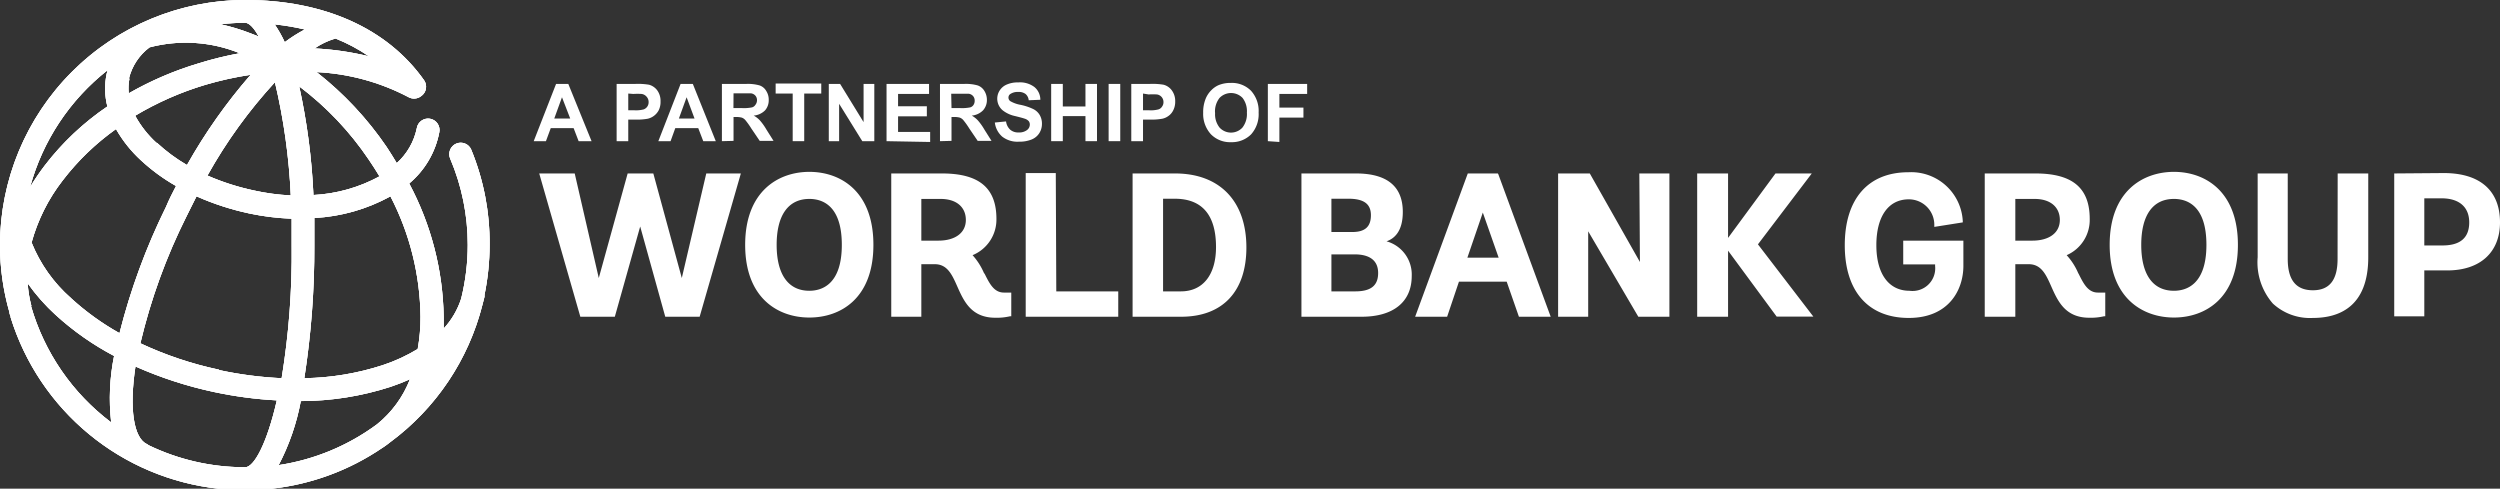 <svg xmlns="http://www.w3.org/2000/svg" xmlns:xlink="http://www.w3.org/1999/xlink" viewBox="0 0 249.34 48.74"><rect x="0" y="0" width="249.34" height="48.74" fill="#333333" stroke="none"/><defs><style>.cls-1{fill:#fff;}.cls-2{clip-path:url(#clip-path);}.cls-3{clip-path:url(#clip-path-2);}</style><clipPath id="clip-path"><path class="cls-1" d="M30,40a29.3,29.3,0,0,0,8.95-1.42c.68-.23,1.32-.48,1.94-.76a10.79,10.79,0,0,1-3.29,4.5,22.07,22.07,0,0,1-9.81,4.07A22.75,22.75,0,0,0,30,40M14.85,44.43a1.07,1.07,0,0,0-.22-.15c-1.27-.61-1.77-3.43-1.12-7.73a39.65,39.65,0,0,0,7.85,2.55,40.15,40.15,0,0,0,6.25.83c-1,4.37-2.29,6.67-3.15,6.67h-.15a22.05,22.05,0,0,1-9.46-2.18M3.13,30.51a11.46,11.46,0,0,1-.37-2.26,19.64,19.64,0,0,0,2.79,3.16,28,28,0,0,0,5.83,4.09,21.27,21.27,0,0,0-.29,6.63,22.2,22.2,0,0,1-8-11.62m28.26-6.1c0-.89,0-1.78,0-2.67a17.66,17.66,0,0,0,7.59-2.16,26.67,26.67,0,0,1,3,12,17.58,17.58,0,0,1-.28,3.23,17.1,17.1,0,0,1-3.52,1.62,26.58,26.58,0,0,1-7.79,1.29,83.9,83.9,0,0,0,1-13.29M21.84,36.87A36,36,0,0,1,14,34.24a58,58,0,0,1,4.6-12.66c.34-.69.68-1.37,1-2a26.65,26.65,0,0,0,5.27,1.71,24.69,24.69,0,0,0,4.22.52q0,1.28,0,2.64a76.62,76.62,0,0,1-1,13.27,37.73,37.73,0,0,1-6.23-.81M7.09,29.74a14.62,14.62,0,0,1-3.94-5.55A17.78,17.78,0,0,1,6.25,18a24.74,24.74,0,0,1,5.32-5.13A12.88,12.88,0,0,0,14.07,16a18.78,18.78,0,0,0,3.49,2.55c-.36.69-.71,1.38-1,2.08a63.57,63.57,0,0,0-4.64,12.6,25.73,25.73,0,0,1-4.78-3.44M29.84,8.61a30.51,30.51,0,0,1,6.94,7.31c.38.55.73,1.11,1.07,1.67a15.44,15.44,0,0,1-6.59,1.86A63.53,63.53,0,0,0,29.84,8.61M25.34,19a24.09,24.09,0,0,1-4.65-1.49A48.86,48.86,0,0,1,27.42,8.2,60.74,60.74,0,0,1,29,19.49,21.69,21.69,0,0,1,25.34,19m-9.72-4.74a10.38,10.38,0,0,1-2.14-2.72,30.86,30.86,0,0,1,7-3.08,33.05,33.05,0,0,1,4.52-1,53.77,53.77,0,0,0-6.35,9,16.68,16.68,0,0,1-3-2.22M10.73,7c0,.12-.07.24-.09.36a7.19,7.19,0,0,0,.07,3.26,26.85,26.85,0,0,0-6.27,5.92A23.68,23.68,0,0,0,3,18.66,22.27,22.27,0,0,1,10.73,7m2.13.83a5.51,5.51,0,0,1,2.06-3.11,14.28,14.28,0,0,1,9,.59,34.47,34.47,0,0,0-4.08,1,33.09,33.09,0,0,0-7,3,4.82,4.82,0,0,1,.07-1.47m18.45-3a7.19,7.19,0,0,1,2.1-1,17.1,17.1,0,0,1,3.34,1.78,28.75,28.75,0,0,0-5.44-.79M27.48,2.44a23.83,23.83,0,0,1,2.92.5,14.39,14.39,0,0,0-2,1.27,12.12,12.12,0,0,0-1-1.77M25,3.33A20.63,20.63,0,0,0,22,2.42a21.89,21.89,0,0,1,2.44-.15c.39,0,.87.47,1.36,1.37L25,3.33M0,24.44a24.26,24.26,0,0,0,.94,6.7c0,.15.07.29.12.43a.19.19,0,0,0,0,.08A24.48,24.48,0,0,0,21.78,48.74h5.33a24.34,24.34,0,0,0,11-4.06l.11-.07c.24-.16.46-.32.68-.5a24.5,24.5,0,0,0,9.22-13.73c.07-.26.14-.52.2-.78a1.23,1.23,0,0,0,0-.19,24.64,24.64,0,0,0,.51-5A24.37,24.37,0,0,0,47,14.93a1.14,1.14,0,0,0-2.1.89,21.92,21.92,0,0,1,1.75,8.62A22.29,22.29,0,0,1,46,29.77a8,8,0,0,1-1.75,3c0-.38,0-.77,0-1.17a29.17,29.17,0,0,0-3.44-13.3,8.82,8.82,0,0,0,3-5.09,1.14,1.14,0,1,0-2.24-.42,6.44,6.44,0,0,1-2,3.48c-.32-.54-.66-1.08-1-1.6a33.27,33.27,0,0,0-7-7.48,21.94,21.94,0,0,1,9.14,2.48,1.15,1.15,0,0,0,1.3-.09A1.13,1.13,0,0,0,42.29,8C38.63,2.82,32.29,0,24.45,0A24.48,24.48,0,0,0,0,24.44"/></clipPath><clipPath id="clip-path-2"><rect class="cls-1" width="48.89" height="48.74"/></clipPath></defs><g id="Layer_2" data-name="Layer 2"><g id="FOOTER"><path class="cls-1" d="M30,40a29.3,29.3,0,0,0,8.95-1.42c.68-.23,1.32-.48,1.94-.76a10.79,10.79,0,0,1-3.29,4.5,22.07,22.07,0,0,1-9.81,4.07A22.75,22.75,0,0,0,30,40M14.85,44.43a1.07,1.07,0,0,0-.22-.15c-1.27-.61-1.77-3.43-1.12-7.73a39.65,39.65,0,0,0,7.85,2.55,40.15,40.15,0,0,0,6.25.83c-1,4.37-2.29,6.67-3.15,6.67h-.15a22.05,22.05,0,0,1-9.46-2.18M3.13,30.51a11.46,11.46,0,0,1-.37-2.26,19.64,19.64,0,0,0,2.79,3.16,28,28,0,0,0,5.83,4.09,21.27,21.27,0,0,0-.29,6.63,22.2,22.2,0,0,1-8-11.62m28.26-6.1c0-.89,0-1.78,0-2.67a17.66,17.66,0,0,0,7.59-2.16,26.67,26.67,0,0,1,3,12,17.58,17.58,0,0,1-.28,3.23,17.1,17.1,0,0,1-3.52,1.62,26.58,26.58,0,0,1-7.79,1.29,83.9,83.9,0,0,0,1-13.29M21.84,36.87A36,36,0,0,1,14,34.24a58,58,0,0,1,4.6-12.66c.34-.69.68-1.37,1-2a26.65,26.65,0,0,0,5.27,1.71,24.69,24.69,0,0,0,4.22.52q0,1.28,0,2.64a76.62,76.62,0,0,1-1,13.27,37.73,37.73,0,0,1-6.23-.81M7.09,29.74a14.62,14.62,0,0,1-3.94-5.55A17.78,17.78,0,0,1,6.25,18a24.74,24.74,0,0,1,5.32-5.13A12.88,12.88,0,0,0,14.07,16a18.78,18.78,0,0,0,3.49,2.55c-.36.69-.71,1.38-1,2.08a63.57,63.57,0,0,0-4.64,12.6,25.73,25.73,0,0,1-4.78-3.44M29.84,8.61a30.51,30.51,0,0,1,6.94,7.31c.38.55.73,1.11,1.07,1.67a15.44,15.44,0,0,1-6.59,1.86A63.53,63.53,0,0,0,29.84,8.61M25.34,19a24.09,24.09,0,0,1-4.65-1.49A48.86,48.86,0,0,1,27.42,8.2,60.74,60.74,0,0,1,29,19.49,21.69,21.69,0,0,1,25.34,19m-9.72-4.74a10.38,10.38,0,0,1-2.14-2.72,30.86,30.86,0,0,1,7-3.08,33.05,33.05,0,0,1,4.52-1,53.77,53.77,0,0,0-6.35,9,16.68,16.68,0,0,1-3-2.22M10.73,7c0,.12-.07.24-.09.36a7.19,7.19,0,0,0,.07,3.26,26.85,26.85,0,0,0-6.27,5.92A23.68,23.68,0,0,0,3,18.66,22.27,22.27,0,0,1,10.73,7m2.13.83a5.51,5.51,0,0,1,2.06-3.11,14.28,14.28,0,0,1,9,.59,34.47,34.47,0,0,0-4.08,1,33.09,33.09,0,0,0-7,3,4.82,4.82,0,0,1,.07-1.47m18.45-3a7.19,7.19,0,0,1,2.1-1,17.1,17.1,0,0,1,3.34,1.78,28.75,28.75,0,0,0-5.44-.79M27.48,2.44a23.83,23.83,0,0,1,2.92.5,14.39,14.39,0,0,0-2,1.27,12.12,12.12,0,0,0-1-1.77M25,3.33A20.63,20.63,0,0,0,22,2.42a21.89,21.89,0,0,1,2.44-.15c.39,0,.87.47,1.36,1.37L25,3.33M0,24.44a24.26,24.26,0,0,0,.94,6.7c0,.15.07.29.12.43a.19.19,0,0,0,0,.08A24.48,24.48,0,0,0,21.78,48.74h5.33a24.34,24.34,0,0,0,11-4.06l.11-.07c.24-.16.46-.32.68-.5a24.5,24.5,0,0,0,9.22-13.73c.07-.26.14-.52.2-.78a1.23,1.23,0,0,0,0-.19,24.64,24.64,0,0,0,.51-5A24.37,24.37,0,0,0,47,14.93a1.14,1.14,0,0,0-2.1.89,21.92,21.92,0,0,1,1.75,8.62A22.29,22.29,0,0,1,46,29.77a8,8,0,0,1-1.75,3c0-.38,0-.77,0-1.17a29.17,29.17,0,0,0-3.44-13.3,8.82,8.82,0,0,0,3-5.09,1.14,1.14,0,1,0-2.24-.42,6.44,6.44,0,0,1-2,3.48c-.32-.54-.66-1.08-1-1.6a33.27,33.27,0,0,0-7-7.48,21.94,21.94,0,0,1,9.14,2.48,1.15,1.15,0,0,0,1.3-.09A1.13,1.13,0,0,0,42.29,8C38.63,2.82,32.29,0,24.45,0A24.48,24.48,0,0,0,0,24.44"/><g class="cls-2"><rect class="cls-1" width="48.89" height="48.74"/><g class="cls-3"><rect class="cls-1" width="48.89" height="48.74"/></g></g><path class="cls-1" d="M70.44,17.3h3.45L69.78,31.59H66.35l-2.5-9-2.53,9H57.88L53.78,17.3h3.54l2.4,10.43L62.6,17.3h2.56L68,27.73ZM80.72,29c1.21,0,3.24-.59,3.24-4.58s-2-4.58-3.24-4.58c-2.1,0-3.26,1.63-3.26,4.58S78.62,29,80.72,29m0-11.86c3.09,0,6.39,1.91,6.39,7.28s-3.3,7.25-6.39,7.25-6.4-1.9-6.4-7.25,3.31-7.28,6.4-7.28M91.89,24h1.7c1.69,0,2.74-.79,2.74-2.06s-.92-2.1-2.52-2.1H91.89Zm6.3,3.28c.5,1,.94,1.9,1.94,1.9h.73v2.36l-.11,0a5.77,5.77,0,0,1-1.48.15c-2.4,0-3.14-1.65-3.79-3.11-.53-1.2-1-2.23-2.25-2.23H91.89v5.24h-3V17.3h5.06c3.7,0,5.43,1.44,5.43,4.54A3.84,3.84,0,0,1,97,25.45a6.49,6.49,0,0,1,1.15,1.81m7.15-10h-3V31.59h9.23V29.06h-6.18ZM116,29.06h1.78c2.19,0,3.5-1.65,3.5-4.42,0-3.19-1.38-4.82-4.12-4.82H116Zm1.2-11.76c4.45,0,7.11,2.76,7.11,7.38,0,4.39-2.37,6.91-6.51,6.91h-4.84V17.3Zm15.59,11.76h2.38c1.56,0,2.28-.58,2.28-1.83,0-1.54-1.27-1.86-2.34-1.86h-2.32Zm2.08-5.92c1.27,0,1.86-.53,1.86-1.68s-.75-1.64-2.24-1.64h-1.7v3.32Zm3.39.92a3.44,3.44,0,0,1,2.54,3.47c0,2.58-1.83,4.06-5,4.06h-6V17.3h5.44c3.1,0,4.67,1.29,4.67,3.84,0,2-.9,2.67-1.6,2.92m9.58-2.86-1.54,4.5h3.12Zm1.55-3.81,5.22,14.2h-3.17l-1.22-3.5h-4.76l-1.18,3.5h-3.19l5.25-14.29h3Zm14.12,8.74-5-8.83H155.4V31.59h3V23.07l5,8.52h3.1V17.3h-3ZM180.7,17.3h-3.62l-4.73,6.43V17.3h-3.08V31.59h3.08V25l4.85,6.58h3.66l-5.53-7.21Zm9.12,9.07H193v.16A2.26,2.26,0,0,1,190.44,29c-2.06,0-3.3-1.69-3.3-4.54s1.18-4.58,3.24-4.58a2.54,2.54,0,0,1,2.54,2.59v.16l2.84-.45v-.12a5.15,5.15,0,0,0-5.43-4.88c-4,0-6.34,2.65-6.34,7.28s2.38,7.25,6.38,7.25,5.45-2.8,5.45-5.2V24h-6ZM201,24h1.7c1.69,0,2.74-.79,2.74-2.06s-.92-2.1-2.52-2.1H201Zm6.3,3.28c.5,1,.94,1.9,1.94,1.9h.73v2.36l-.11,0a5.77,5.77,0,0,1-1.48.15c-2.4,0-3.14-1.65-3.79-3.11-.53-1.2-1-2.23-2.25-2.23H201v5.24h-3.05V17.3H203c3.7,0,5.42,1.44,5.42,4.54a3.83,3.83,0,0,1-2.3,3.61,6.3,6.3,0,0,1,1.16,1.81M216.82,29c1.21,0,3.24-.59,3.24-4.58s-2-4.58-3.24-4.58c-2.11,0-3.26,1.63-3.26,4.58S214.71,29,216.82,29m0-11.86c3.08,0,6.38,1.91,6.38,7.28s-3.3,7.25-6.38,7.25-6.41-1.9-6.41-7.25,3.31-7.28,6.41-7.28m16.32,8.69c0,2.09-.8,3.12-2.46,3.12s-2.51-1-2.51-3.12V17.3h-3v8.36a6.25,6.25,0,0,0,1.52,4.62,5.46,5.46,0,0,0,4,1.43c2.52,0,5.51-1.05,5.51-6.05V17.3h-3.05Zm8.65-1.35h1.82c1.77,0,2.66-.77,2.66-2.3s-1-2.4-2.76-2.4h-1.72Zm1.94-7.22c3.62,0,5.61,1.75,5.61,4.92,0,3-2,4.79-5.25,4.79h-2.3v4.58h-3V17.3Z"/><path class="cls-1" d="M59,14.08H57.71l-.5-1.3H54.93l-.48,1.3H53.23l2.23-5.71h1.22Zm-2.13-2.26L56.05,9.7l-.77,2.12Z"/><path class="cls-1" d="M61.5,14.08V8.37h1.85a6.73,6.73,0,0,1,1.38.08,1.52,1.52,0,0,1,.82.56,1.79,1.79,0,0,1,.33,1.11,1.86,1.86,0,0,1-.19.89,1.66,1.66,0,0,1-1.08.83,6.09,6.09,0,0,1-1.2.09h-.75v2.15Zm1.16-4.75V11h.63a3,3,0,0,0,.91-.09.75.75,0,0,0,.49-.72.77.77,0,0,0-.18-.52A.8.8,0,0,0,64,9.37a6.33,6.33,0,0,0-.83,0Z"/><path class="cls-1" d="M71.39,14.08H70.14l-.5-1.3H67.35l-.47,1.3H65.66l2.22-5.71H69.1Zm-2.12-2.26L68.48,9.7l-.77,2.12Z"/><path class="cls-1" d="M72,14.08V8.37h2.43a4.27,4.27,0,0,1,1.33.15,1.22,1.22,0,0,1,.66.55,1.6,1.6,0,0,1,.25.9A1.52,1.52,0,0,1,76.31,11a1.83,1.83,0,0,1-1.14.53,2.37,2.37,0,0,1,.62.48,5.79,5.79,0,0,1,.66.93l.7,1.11H75.77l-.84-1.24a7.61,7.61,0,0,0-.6-.84.85.85,0,0,0-.35-.24,2.09,2.09,0,0,0-.58-.06h-.24v2.38Zm1.15-3.3H74a4.14,4.14,0,0,0,1-.07.57.57,0,0,0,.33-.24A.73.73,0,0,0,75.5,10a.67.67,0,0,0-.16-.46.7.7,0,0,0-.43-.23c-.1,0-.38,0-.85,0h-.9Z"/><path class="cls-1" d="M79.06,14.08V9.33h-1.7v-1h4.55v1h-1.7v4.75Z"/><path class="cls-1" d="M82.66,14.08V8.37h1.13l2.34,3.81V8.37H87.2v5.71H86l-2.31-3.73v3.73Z"/><path class="cls-1" d="M88.42,14.08V8.37h4.24v1H89.57V10.6h2.87v1H89.57v1.56h3.2v1Z"/><path class="cls-1" d="M93.75,14.08V8.37h2.43a4.27,4.27,0,0,1,1.33.15,1.28,1.28,0,0,1,.67.55,1.69,1.69,0,0,1,.25.9A1.53,1.53,0,0,1,98.05,11a1.82,1.82,0,0,1-1.13.53,2.49,2.49,0,0,1,.61.48,5.79,5.79,0,0,1,.66.93l.7,1.11H97.51l-.84-1.24a7.61,7.61,0,0,0-.6-.84.85.85,0,0,0-.35-.24,2,2,0,0,0-.58-.06H94.9v2.38Zm1.15-3.3h.86a4.14,4.14,0,0,0,1-.07.57.57,0,0,0,.33-.24.73.73,0,0,0,.12-.43.67.67,0,0,0-.16-.46.7.7,0,0,0-.43-.23c-.1,0-.38,0-.85,0h-.9Z"/><path class="cls-1" d="M99.22,12.22l1.12-.11a1.34,1.34,0,0,0,.42.83,1.2,1.2,0,0,0,.83.27,1.28,1.28,0,0,0,.84-.24.68.68,0,0,0,.28-.55.55.55,0,0,0-.11-.34.91.91,0,0,0-.42-.25c-.14-.05-.44-.13-.92-.25A3,3,0,0,1,100,11a1.51,1.51,0,0,1-.28-2,1.54,1.54,0,0,1,.72-.58,2.7,2.7,0,0,1,1.12-.2,2.37,2.37,0,0,1,1.62.47,1.64,1.64,0,0,1,.58,1.26l-1.16.05a.93.93,0,0,0-.32-.63,1.14,1.14,0,0,0-.73-.2,1.32,1.32,0,0,0-.79.21.42.42,0,0,0-.18.35.44.44,0,0,0,.17.35,3.09,3.09,0,0,0,1.06.38,5.58,5.58,0,0,1,1.25.42,1.54,1.54,0,0,1,.63.58,1.71,1.71,0,0,1,.23.91,1.72,1.72,0,0,1-.27.92,1.63,1.63,0,0,1-.78.63,3.18,3.18,0,0,1-1.24.21,2.47,2.47,0,0,1-1.67-.5A2.22,2.22,0,0,1,99.22,12.22Z"/><path class="cls-1" d="M104.84,14.08V8.37H106v2.25h2.26V8.37h1.15v5.71h-1.15v-2.5H106v2.5Z"/><path class="cls-1" d="M110.57,14.08V8.37h1.16v5.71Z"/><path class="cls-1" d="M112.83,14.08V8.37h1.85a6.62,6.62,0,0,1,1.37.08,1.49,1.49,0,0,1,.82.56,1.79,1.79,0,0,1,.34,1.11,1.86,1.86,0,0,1-.2.89,1.48,1.48,0,0,1-.48.56,1.6,1.6,0,0,1-.6.27,6.09,6.09,0,0,1-1.2.09H114v2.15ZM114,9.33V11h.63a2.92,2.92,0,0,0,.91-.09.64.64,0,0,0,.36-.28.72.72,0,0,0,.14-.44.76.76,0,0,0-.65-.77,6.58,6.58,0,0,0-.83,0Z"/><path class="cls-1" d="M120,11.26a3.57,3.57,0,0,1,.27-1.47,2.57,2.57,0,0,1,.53-.78,2.32,2.32,0,0,1,.74-.52,3.11,3.11,0,0,1,1.23-.22,2.68,2.68,0,0,1,2,.78,3,3,0,0,1,.76,2.18,3,3,0,0,1-.75,2.17,2.7,2.7,0,0,1-2,.78,2.67,2.67,0,0,1-2-.78A3,3,0,0,1,120,11.26Zm1.19,0a2.12,2.12,0,0,0,.45,1.47,1.55,1.55,0,0,0,2.27,0,2.19,2.19,0,0,0,.45-1.5,2.17,2.17,0,0,0-.43-1.46,1.59,1.59,0,0,0-2.3,0A2.18,2.18,0,0,0,121.18,11.22Z"/><path class="cls-1" d="M126.45,14.08V8.37h3.92v1H127.6v1.36H130v1H127.6v2.43Z"/></g></g></svg>